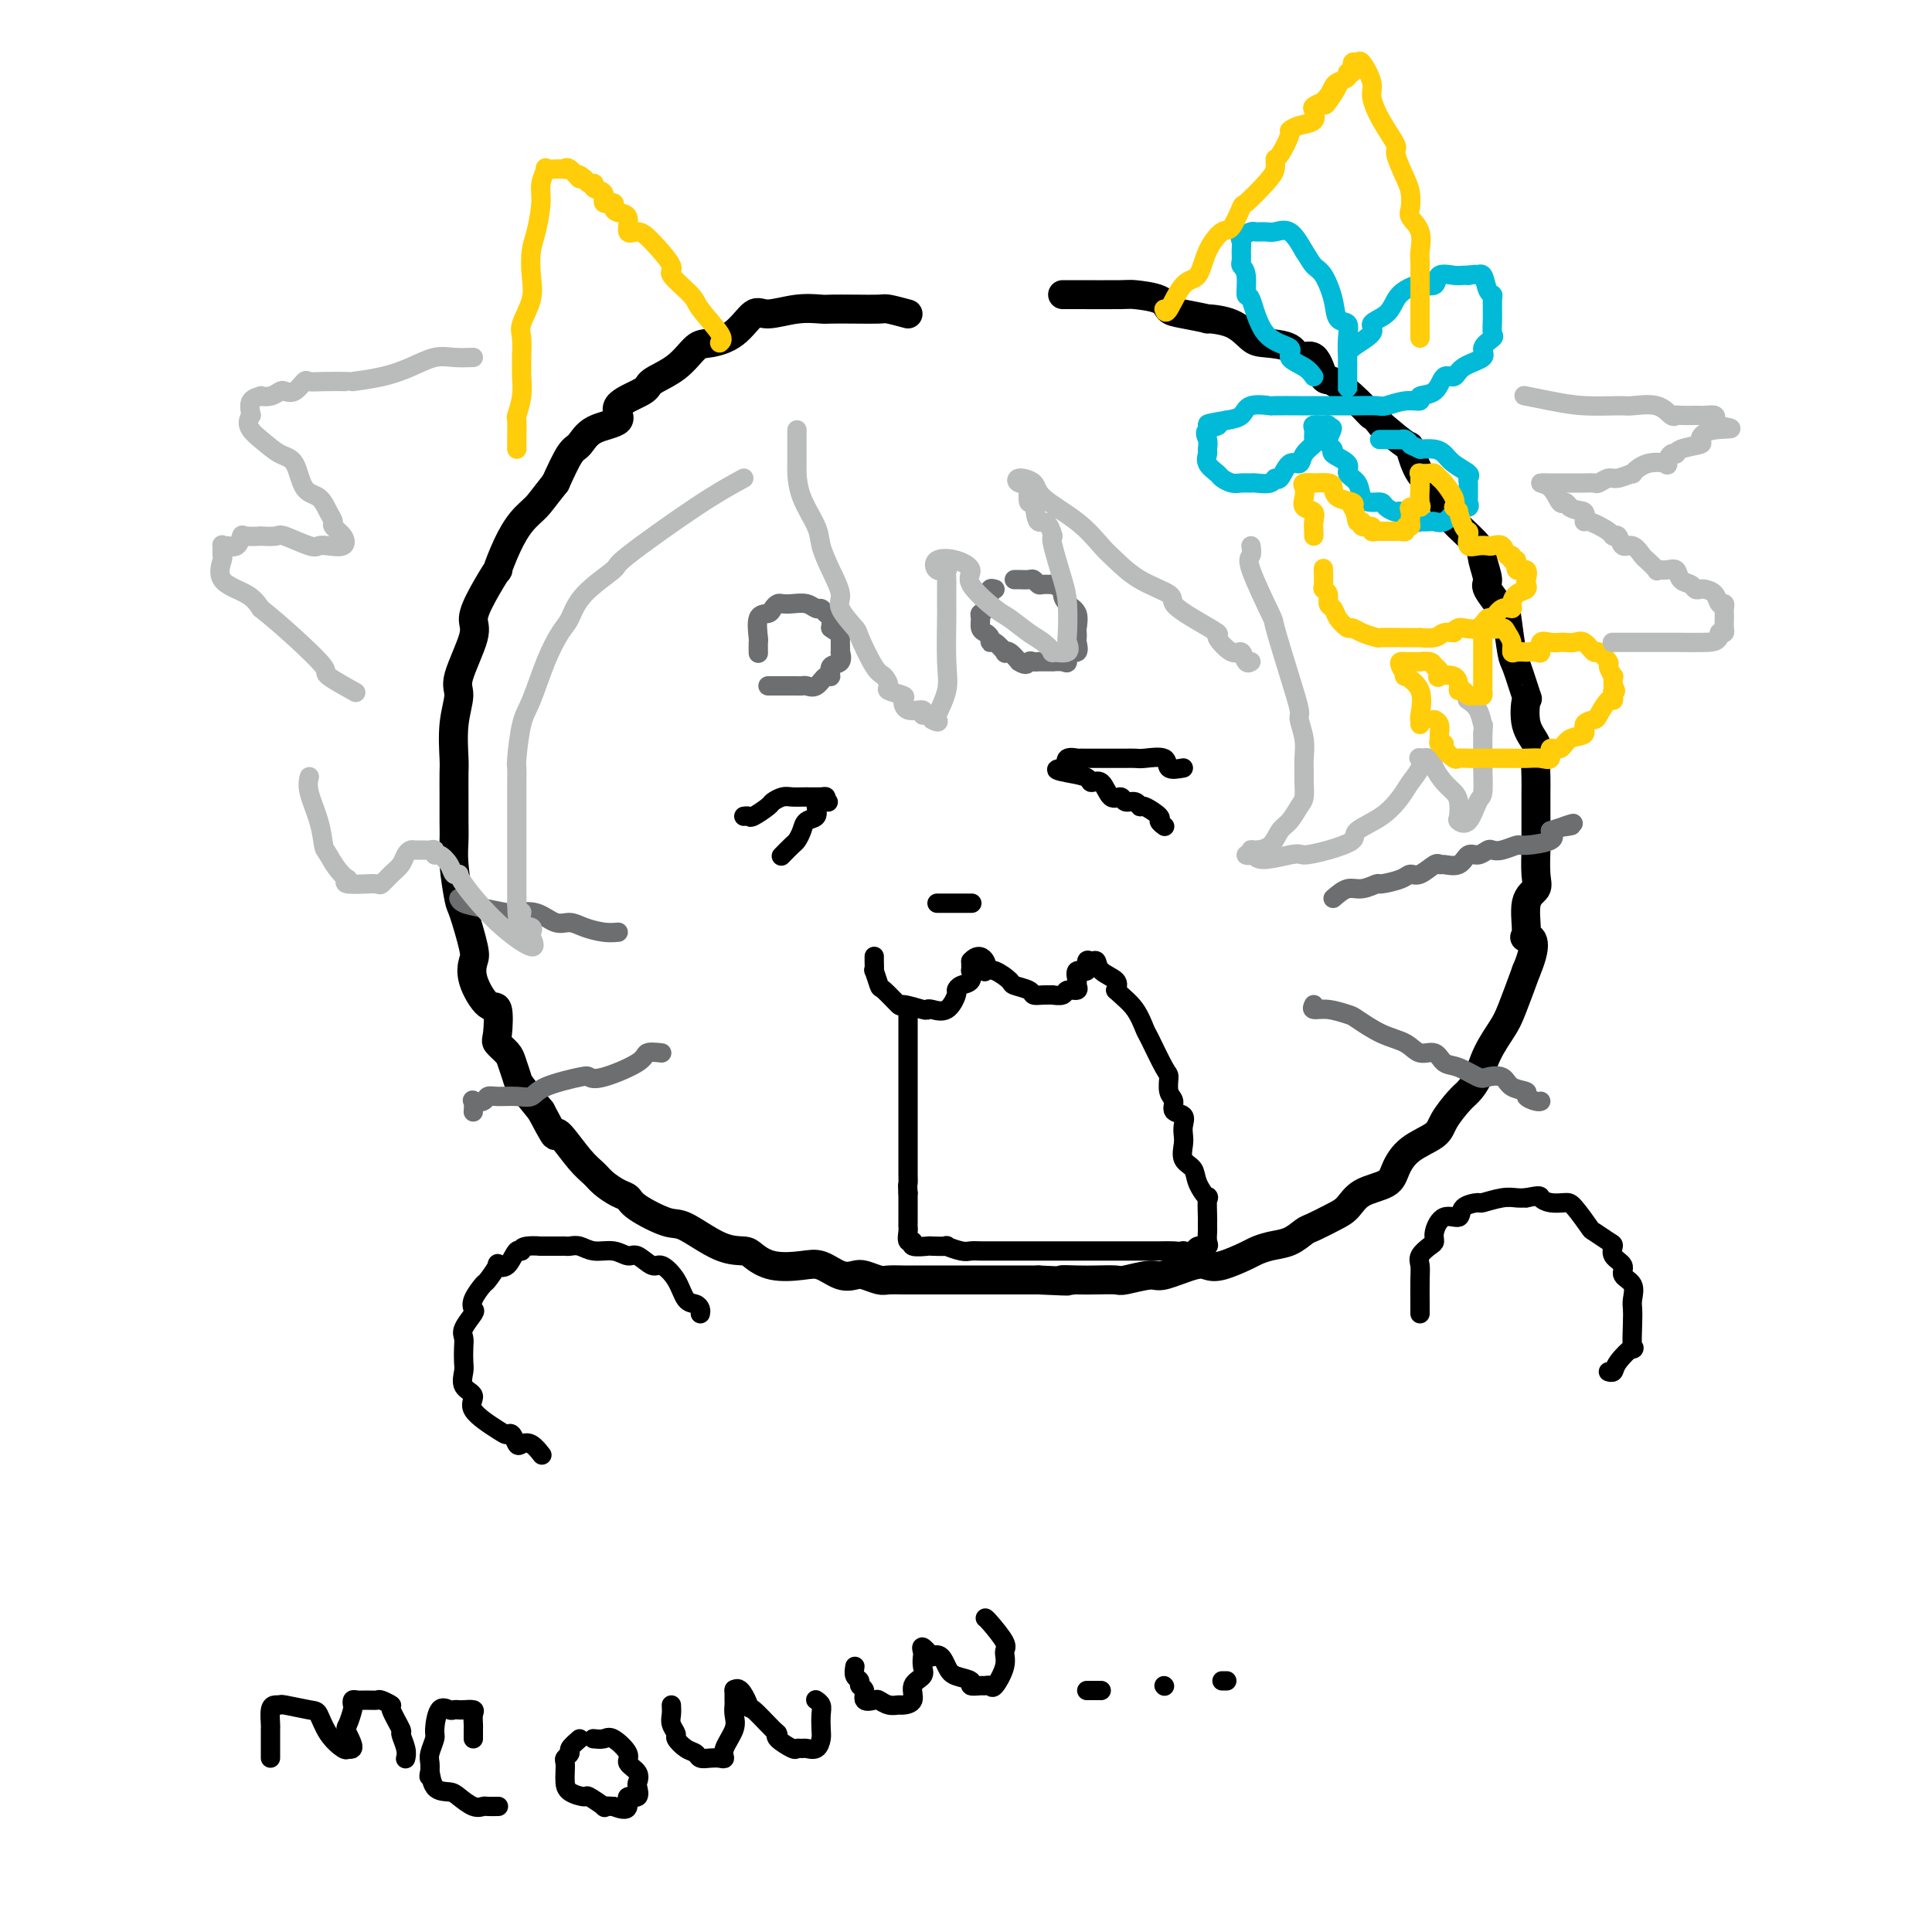 <svg viewBox='0 0 400 400' version='1.1' xmlns='http://www.w3.org/2000/svg' xmlns:xlink='http://www.w3.org/1999/xlink'><g fill='none' stroke='#000000' stroke-width='6' stroke-linecap='round' stroke-linejoin='round'><path d='M188,65c-1.577,-0.422 -3.155,-0.845 -4,-1c-0.845,-0.155 -0.958,-0.043 -2,0c-1.042,0.043 -3.014,0.016 -5,0c-1.986,-0.016 -3.987,-0.022 -5,0c-1.013,0.022 -1.039,0.072 -2,0c-0.961,-0.072 -2.859,-0.264 -5,0c-2.141,0.264 -4.526,0.985 -6,1c-1.474,0.015 -2.037,-0.677 -3,0c-0.963,0.677 -2.325,2.724 -4,4c-1.675,1.276 -3.663,1.783 -5,2c-1.337,0.217 -2.025,0.144 -3,1c-0.975,0.856 -2.239,2.642 -4,4c-1.761,1.358 -4.019,2.288 -5,3c-0.981,0.712 -0.686,1.206 -2,2c-1.314,0.794 -4.238,1.886 -5,3c-0.762,1.114 0.638,2.249 0,3c-0.638,0.751 -3.315,1.119 -5,2c-1.685,0.881 -2.377,2.276 -3,3c-0.623,0.724 -1.178,0.778 -2,2c-0.822,1.222 -1.911,3.611 -3,6'/><path d='M115,100c-2.774,3.484 -3.210,4.194 -4,5c-0.790,0.806 -1.934,1.709 -3,3c-1.066,1.291 -2.056,2.972 -3,5c-0.944,2.028 -1.844,4.404 -2,5c-0.156,0.596 0.430,-0.587 0,0c-0.430,0.587 -1.876,2.945 -3,5c-1.124,2.055 -1.927,3.806 -2,5c-0.073,1.194 0.583,1.829 0,4c-0.583,2.171 -2.405,5.878 -3,8c-0.595,2.122 0.037,2.660 0,4c-0.037,1.340 -0.742,3.481 -1,6c-0.258,2.519 -0.069,5.415 0,7c0.069,1.585 0.018,1.859 0,3c-0.018,1.141 -0.001,3.150 0,5c0.001,1.850 -0.012,3.540 0,5c0.012,1.460 0.049,2.688 0,4c-0.049,1.312 -0.184,2.706 0,5c0.184,2.294 0.688,5.486 1,7c0.312,1.514 0.433,1.349 1,3c0.567,1.651 1.581,5.117 2,7c0.419,1.883 0.242,2.182 0,3c-0.242,0.818 -0.550,2.155 0,4c0.550,1.845 1.958,4.199 3,5c1.042,0.801 1.718,0.048 2,1c0.282,0.952 0.170,3.610 0,5c-0.170,1.390 -0.399,1.511 0,2c0.399,0.489 1.425,1.347 2,2c0.575,0.653 0.701,1.103 1,2c0.299,0.897 0.773,2.242 1,3c0.227,0.758 0.208,0.931 1,2c0.792,1.069 2.396,3.035 4,5'/><path d='M112,230c2.838,5.379 2.933,5.328 3,5c0.067,-0.328 0.104,-0.932 1,0c0.896,0.932 2.650,3.401 4,5c1.350,1.599 2.297,2.328 3,3c0.703,0.672 1.161,1.288 2,2c0.839,0.712 2.059,1.522 3,2c0.941,0.478 1.605,0.626 2,1c0.395,0.374 0.522,0.975 2,2c1.478,1.025 4.306,2.472 6,3c1.694,0.528 2.254,0.135 4,1c1.746,0.865 4.680,2.989 7,4c2.320,1.011 4.027,0.910 5,1c0.973,0.090 1.212,0.371 2,1c0.788,0.629 2.126,1.605 4,2c1.874,0.395 4.283,0.210 6,0c1.717,-0.210 2.743,-0.445 4,0c1.257,0.445 2.744,1.569 4,2c1.256,0.431 2.280,0.168 3,0c0.720,-0.168 1.137,-0.241 2,0c0.863,0.241 2.172,0.797 3,1c0.828,0.203 1.174,0.054 2,0c0.826,-0.054 2.131,-0.015 3,0c0.869,0.015 1.300,0.004 2,0c0.700,-0.004 1.668,-0.001 3,0c1.332,0.001 3.027,0.000 4,0c0.973,-0.000 1.224,-0.000 2,0c0.776,0.000 2.078,0.000 3,0c0.922,-0.000 1.464,-0.000 3,0c1.536,0.000 4.067,0.000 5,0c0.933,-0.000 0.266,-0.000 1,0c0.734,0.000 2.867,0.000 5,0'/><path d='M215,265c9.507,0.464 5.776,0.126 5,0c-0.776,-0.126 1.403,-0.038 3,0c1.597,0.038 2.612,0.026 4,0c1.388,-0.026 3.148,-0.067 4,0c0.852,0.067 0.794,0.242 2,0c1.206,-0.242 3.675,-0.900 5,-1c1.325,-0.100 1.507,0.359 3,0c1.493,-0.359 4.297,-1.535 6,-2c1.703,-0.465 2.307,-0.219 3,0c0.693,0.219 1.476,0.411 3,0c1.524,-0.411 3.788,-1.423 5,-2c1.212,-0.577 1.373,-0.717 2,-1c0.627,-0.283 1.722,-0.709 3,-1c1.278,-0.291 2.741,-0.447 4,-1c1.259,-0.553 2.316,-1.503 3,-2c0.684,-0.497 0.996,-0.541 2,-1c1.004,-0.459 2.702,-1.332 4,-2c1.298,-0.668 2.197,-1.130 3,-2c0.803,-0.870 1.511,-2.148 3,-3c1.489,-0.852 3.759,-1.280 5,-2c1.241,-0.720 1.453,-1.734 2,-3c0.547,-1.266 1.431,-2.786 3,-4c1.569,-1.214 3.824,-2.123 5,-3c1.176,-0.877 1.273,-1.724 2,-3c0.727,-1.276 2.086,-2.982 3,-4c0.914,-1.018 1.385,-1.350 2,-2c0.615,-0.650 1.375,-1.619 2,-3c0.625,-1.381 1.116,-3.174 2,-5c0.884,-1.826 2.161,-3.684 3,-5c0.839,-1.316 1.240,-2.090 2,-4c0.760,-1.910 1.880,-4.955 3,-8'/><path d='M316,201c2.931,-6.871 0.757,-7.049 0,-7c-0.757,0.049 -0.098,0.324 0,-1c0.098,-1.324 -0.366,-4.247 0,-6c0.366,-1.753 1.562,-2.336 2,-3c0.438,-0.664 0.117,-1.409 0,-3c-0.117,-1.591 -0.031,-4.028 0,-5c0.031,-0.972 0.008,-0.480 0,-2c-0.008,-1.520 -0.000,-5.053 0,-7c0.000,-1.947 -0.007,-2.307 0,-3c0.007,-0.693 0.030,-1.718 0,-3c-0.030,-1.282 -0.111,-2.821 0,-4c0.111,-1.179 0.415,-1.998 0,-3c-0.415,-1.002 -1.550,-2.189 -2,-4c-0.450,-1.811 -0.215,-4.248 0,-5c0.215,-0.752 0.411,0.180 0,-1c-0.411,-1.180 -1.428,-4.474 -2,-6c-0.572,-1.526 -0.698,-1.285 -1,-3c-0.302,-1.715 -0.778,-5.387 -1,-7c-0.222,-1.613 -0.189,-1.169 -1,-2c-0.811,-0.831 -2.464,-2.939 -3,-4c-0.536,-1.061 0.046,-1.076 0,-2c-0.046,-0.924 -0.720,-2.755 -1,-4c-0.280,-1.245 -0.167,-1.902 -1,-3c-0.833,-1.098 -2.611,-2.636 -4,-4c-1.389,-1.364 -2.390,-2.552 -3,-4c-0.610,-1.448 -0.829,-3.156 -1,-4c-0.171,-0.844 -0.294,-0.826 -1,-1c-0.706,-0.174 -1.993,-0.542 -3,-2c-1.007,-1.458 -1.733,-4.008 -2,-5c-0.267,-0.992 -0.076,-0.426 -1,-1c-0.924,-0.574 -2.962,-2.287 -5,-4'/><path d='M286,88c-3.439,-4.204 -2.036,-2.214 -2,-2c0.036,0.214 -1.293,-1.349 -3,-3c-1.707,-1.651 -3.791,-3.391 -5,-4c-1.209,-0.609 -1.542,-0.086 -2,-1c-0.458,-0.914 -1.042,-3.265 -2,-4c-0.958,-0.735 -2.291,0.147 -3,0c-0.709,-0.147 -0.795,-1.322 -2,-2c-1.205,-0.678 -3.530,-0.860 -5,-1c-1.470,-0.140 -2.084,-0.237 -3,-1c-0.916,-0.763 -2.133,-2.192 -4,-3c-1.867,-0.808 -4.384,-0.993 -5,-1c-0.616,-0.007 0.668,0.166 0,0c-0.668,-0.166 -3.289,-0.671 -5,-1c-1.711,-0.329 -2.514,-0.480 -3,-1c-0.486,-0.520 -0.656,-1.407 -2,-2c-1.344,-0.593 -3.863,-0.891 -5,-1c-1.137,-0.109 -0.892,-0.029 -3,0c-2.108,0.029 -6.567,0.008 -9,0c-2.433,-0.008 -2.838,-0.002 -3,0c-0.162,0.002 -0.081,0.001 0,0'/></g>
<g fill='none' stroke='#000000' stroke-width='4' stroke-linecap='round' stroke-linejoin='round'><path d='M181,198c-0.008,0.172 -0.015,0.344 0,1c0.015,0.656 0.054,1.795 0,2c-0.054,0.205 -0.200,-0.524 0,0c0.200,0.524 0.747,2.302 1,3c0.253,0.698 0.211,0.317 1,1c0.789,0.683 2.409,2.431 3,3c0.591,0.569 0.154,-0.041 1,0c0.846,0.041 2.977,0.732 4,1c1.023,0.268 0.939,0.111 1,0c0.061,-0.111 0.267,-0.177 1,0c0.733,0.177 1.994,0.596 3,0c1.006,-0.596 1.758,-2.206 2,-3c0.242,-0.794 -0.026,-0.772 0,-1c0.026,-0.228 0.347,-0.708 1,-1c0.653,-0.292 1.639,-0.398 2,-1c0.361,-0.602 0.097,-1.701 0,-2c-0.097,-0.299 -0.028,0.200 0,0c0.028,-0.200 0.014,-1.100 0,-2'/><path d='M201,199c1.448,-1.666 2.567,-0.832 3,0c0.433,0.832 0.180,1.662 0,2c-0.180,0.338 -0.286,0.184 0,0c0.286,-0.184 0.965,-0.399 2,0c1.035,0.399 2.426,1.413 3,2c0.574,0.587 0.330,0.746 1,1c0.670,0.254 2.255,0.604 3,1c0.745,0.396 0.652,0.839 1,1c0.348,0.161 1.139,0.039 2,0c0.861,-0.039 1.794,0.005 2,0c0.206,-0.005 -0.313,-0.057 0,0c0.313,0.057 1.457,0.224 2,0c0.543,-0.224 0.483,-0.839 1,-1c0.517,-0.161 1.610,0.131 2,0c0.390,-0.131 0.075,-0.684 0,-1c-0.075,-0.316 0.088,-0.396 0,-1c-0.088,-0.604 -0.426,-1.733 0,-2c0.426,-0.267 1.618,0.327 2,0c0.382,-0.327 -0.044,-1.574 0,-2c0.044,-0.426 0.559,-0.031 1,0c0.441,0.031 0.809,-0.301 1,0c0.191,0.301 0.205,1.235 1,2c0.795,0.765 2.370,1.361 3,2c0.630,0.639 0.315,1.319 0,2'/><path d='M231,205c1.717,1.599 3.010,2.598 4,4c0.990,1.402 1.676,3.209 2,4c0.324,0.791 0.287,0.568 1,2c0.713,1.432 2.175,4.520 3,6c0.825,1.480 1.013,1.351 1,2c-0.013,0.649 -0.228,2.075 0,3c0.228,0.925 0.898,1.350 1,2c0.102,0.650 -0.364,1.524 0,2c0.364,0.476 1.560,0.554 2,1c0.440,0.446 0.125,1.260 0,2c-0.125,0.740 -0.060,1.408 0,2c0.060,0.592 0.115,1.110 0,2c-0.115,0.890 -0.399,2.154 0,3c0.399,0.846 1.480,1.274 2,2c0.520,0.726 0.479,1.749 1,3c0.521,1.251 1.604,2.731 2,3c0.396,0.269 0.106,-0.672 0,0c-0.106,0.672 -0.029,2.957 0,4c0.029,1.043 0.010,0.844 0,1c-0.010,0.156 -0.010,0.668 0,1c0.010,0.332 0.028,0.485 0,1c-0.028,0.515 -0.104,1.392 0,2c0.104,0.608 0.389,0.946 0,1c-0.389,0.054 -1.451,-0.178 -2,0c-0.549,0.178 -0.585,0.765 -1,1c-0.415,0.235 -1.207,0.117 -2,0'/><path d='M245,259c-1.088,0.155 -1.309,0.041 -2,0c-0.691,-0.041 -1.853,-0.011 -3,0c-1.147,0.011 -2.280,0.003 -3,0c-0.720,-0.003 -1.029,-0.001 -2,0c-0.971,0.001 -2.605,0.000 -4,0c-1.395,-0.000 -2.551,-0.000 -4,0c-1.449,0.000 -3.192,0.000 -4,0c-0.808,-0.000 -0.682,0.000 -2,0c-1.318,-0.000 -4.079,-0.000 -5,0c-0.921,0.000 -0.000,0.000 -1,0c-1.000,-0.000 -3.921,-0.000 -5,0c-1.079,0.000 -0.318,0.001 -1,0c-0.682,-0.001 -2.808,-0.004 -4,0c-1.192,0.004 -1.451,0.015 -2,0c-0.549,-0.015 -1.388,-0.057 -2,0c-0.612,0.057 -0.998,0.211 -2,0c-1.002,-0.211 -2.620,-0.787 -3,-1c-0.380,-0.213 0.477,-0.061 0,0c-0.477,0.061 -2.289,0.032 -3,0c-0.711,-0.032 -0.320,-0.068 -1,0c-0.680,0.068 -2.431,0.239 -3,0c-0.569,-0.239 0.044,-0.888 0,-1c-0.044,-0.112 -0.744,0.313 -1,0c-0.256,-0.313 -0.069,-1.364 0,-2c0.069,-0.636 0.018,-0.855 0,-1c-0.018,-0.145 -0.005,-0.214 0,-1c0.005,-0.786 0.001,-2.289 0,-3c-0.001,-0.711 -0.000,-0.632 0,-1c0.000,-0.368 0.000,-1.184 0,-2'/><path d='M188,247c-0.155,-2.076 -0.041,-1.766 0,-2c0.041,-0.234 0.011,-1.014 0,-2c-0.011,-0.986 -0.003,-2.179 0,-3c0.003,-0.821 0.001,-1.268 0,-2c-0.001,-0.732 -0.000,-1.747 0,-3c0.000,-1.253 0.000,-2.743 0,-4c-0.000,-1.257 -0.000,-2.282 0,-3c0.000,-0.718 0.000,-1.129 0,-2c-0.000,-0.871 -0.000,-2.200 0,-3c0.000,-0.800 0.000,-1.069 0,-2c-0.000,-0.931 -0.000,-2.525 0,-3c0.000,-0.475 0.000,0.167 0,0c-0.000,-0.167 -0.000,-1.145 0,-2c0.000,-0.855 0.000,-1.588 0,-2c-0.000,-0.412 -0.000,-0.502 0,-1c0.000,-0.498 0.000,-1.403 0,-2c-0.000,-0.597 -0.000,-0.885 0,-1c0.000,-0.115 0.000,-0.058 0,0'/><path d='M154,169c0.396,-0.055 0.792,-0.109 1,0c0.208,0.109 0.229,0.383 1,0c0.771,-0.383 2.292,-1.423 3,-2c0.708,-0.577 0.603,-0.690 1,-1c0.397,-0.310 1.297,-0.816 2,-1c0.703,-0.184 1.208,-0.047 2,0c0.792,0.047 1.872,0.002 3,0c1.128,-0.002 2.304,0.038 3,0c0.696,-0.038 0.913,-0.154 1,0c0.087,0.154 0.043,0.577 0,1'/><path d='M171,166c1.234,0.124 -0.180,-0.066 -1,0c-0.820,0.066 -1.046,0.389 -1,1c0.046,0.611 0.364,1.510 0,2c-0.364,0.490 -1.411,0.569 -2,1c-0.589,0.431 -0.718,1.212 -1,2c-0.282,0.788 -0.715,1.582 -1,2c-0.285,0.418 -0.423,0.459 -1,1c-0.577,0.541 -1.593,1.583 -2,2c-0.407,0.417 -0.203,0.208 0,0'/><path d='M245,159c-1.264,0.226 -2.528,0.453 -3,0c-0.472,-0.453 -0.153,-1.585 -1,-2c-0.847,-0.415 -2.860,-0.111 -4,0c-1.140,0.111 -1.409,0.030 -2,0c-0.591,-0.030 -1.506,-0.008 -2,0c-0.494,0.008 -0.566,0.002 -1,0c-0.434,-0.002 -1.228,-0.001 -2,0c-0.772,0.001 -1.521,0.000 -2,0c-0.479,-0.000 -0.687,0.000 -1,0c-0.313,-0.000 -0.732,-0.002 -1,0c-0.268,0.002 -0.384,0.006 -1,0c-0.616,-0.006 -1.732,-0.022 -2,0c-0.268,0.022 0.313,0.083 0,0c-0.313,-0.083 -1.518,-0.309 -2,0c-0.482,0.309 -0.241,1.155 0,2'/><path d='M221,159c-3.946,0.186 -1.812,0.650 0,1c1.812,0.350 3.302,0.586 4,1c0.698,0.414 0.606,1.005 1,1c0.394,-0.005 1.275,-0.605 2,0c0.725,0.605 1.294,2.415 2,3c0.706,0.585 1.549,-0.055 2,0c0.451,0.055 0.511,0.806 1,1c0.489,0.194 1.408,-0.170 2,0c0.592,0.170 0.856,0.872 1,1c0.144,0.128 0.168,-0.319 1,0c0.832,0.319 2.470,1.405 3,2c0.530,0.595 -0.050,0.699 0,1c0.050,0.301 0.728,0.800 1,1c0.272,0.200 0.136,0.100 0,0'/><path d='M194,187c0.902,0.000 1.804,0.000 2,0c0.196,0.000 -0.315,0.000 0,0c0.315,0.000 1.456,0.000 2,0c0.544,0.000 0.493,0.000 1,0c0.507,-0.000 1.574,-0.000 2,0c0.426,0.000 0.213,0.000 0,0'/></g>
<g fill='none' stroke='#6D6E70' stroke-width='4' stroke-linecap='round' stroke-linejoin='round'><path d='M128,193c-0.888,0.079 -1.776,0.157 -3,0c-1.224,-0.157 -2.783,-0.550 -4,-1c-1.217,-0.450 -2.091,-0.957 -3,-1c-0.909,-0.043 -1.852,0.378 -3,0c-1.148,-0.378 -2.500,-1.554 -4,-2c-1.500,-0.446 -3.148,-0.162 -4,0c-0.852,0.162 -0.908,0.201 -2,0c-1.092,-0.201 -3.221,-0.641 -5,-1c-1.779,-0.359 -3.210,-0.635 -4,-1c-0.790,-0.365 -0.940,-0.819 -1,-1c-0.060,-0.181 -0.030,-0.091 0,0'/><path d='M137,218c-1.230,-0.136 -2.460,-0.273 -3,0c-0.540,0.273 -0.389,0.954 -2,2c-1.611,1.046 -4.983,2.456 -7,3c-2.017,0.544 -2.678,0.223 -3,0c-0.322,-0.223 -0.306,-0.347 -2,0c-1.694,0.347 -5.098,1.164 -7,2c-1.902,0.836 -2.301,1.692 -3,2c-0.699,0.308 -1.697,0.069 -3,0c-1.303,-0.069 -2.909,0.032 -4,0c-1.091,-0.032 -1.665,-0.197 -2,0c-0.335,0.197 -0.429,0.757 -1,1c-0.571,0.243 -1.617,0.168 -2,0c-0.383,-0.168 -0.103,-0.430 0,0c0.103,0.430 0.029,1.551 0,2c-0.029,0.449 -0.015,0.224 0,0'/><path d='M276,186c1.019,-0.877 2.038,-1.754 3,-2c0.962,-0.246 1.868,0.140 3,0c1.132,-0.140 2.490,-0.806 3,-1c0.510,-0.194 0.171,0.084 1,0c0.829,-0.084 2.824,-0.530 4,-1c1.176,-0.470 1.532,-0.964 2,-1c0.468,-0.036 1.049,0.385 2,0c0.951,-0.385 2.271,-1.575 3,-2c0.729,-0.425 0.866,-0.085 1,0c0.134,0.085 0.263,-0.086 1,0c0.737,0.086 2.081,0.429 3,0c0.919,-0.429 1.414,-1.631 2,-2c0.586,-0.369 1.264,0.093 2,0c0.736,-0.093 1.531,-0.742 2,-1c0.469,-0.258 0.614,-0.124 1,0c0.386,0.124 1.015,0.238 2,0c0.985,-0.238 2.326,-0.827 3,-1c0.674,-0.173 0.682,0.069 2,0c1.318,-0.069 3.948,-0.448 5,-1c1.052,-0.552 0.526,-1.276 0,-2'/><path d='M321,172c7.583,-2.393 4.042,-1.375 3,-1c-1.042,0.375 0.417,0.107 1,0c0.583,-0.107 0.292,-0.054 0,0'/><path d='M272,208c-0.226,0.451 -0.453,0.901 0,1c0.453,0.099 1.584,-0.154 3,0c1.416,0.154 3.116,0.715 4,1c0.884,0.285 0.951,0.295 2,1c1.049,0.705 3.082,2.105 5,3c1.918,0.895 3.723,1.285 5,2c1.277,0.715 2.027,1.754 3,2c0.973,0.246 2.171,-0.302 3,0c0.829,0.302 1.290,1.452 2,2c0.710,0.548 1.669,0.493 3,1c1.331,0.507 3.034,1.575 4,2c0.966,0.425 1.196,0.208 2,0c0.804,-0.208 2.184,-0.406 3,0c0.816,0.406 1.070,1.415 2,2c0.930,0.585 2.536,0.745 3,1c0.464,0.255 -0.216,0.604 0,1c0.216,0.396 1.327,0.837 2,1c0.673,0.163 0.906,0.046 1,0c0.094,-0.046 0.047,-0.023 0,0'/><path d='M157,135c0.004,0.227 0.008,0.454 0,0c-0.008,-0.454 -0.027,-1.588 0,-2c0.027,-0.412 0.101,-0.100 0,-1c-0.101,-0.900 -0.379,-3.012 0,-4c0.379,-0.988 1.413,-0.853 2,-1c0.587,-0.147 0.727,-0.576 1,-1c0.273,-0.424 0.679,-0.842 1,-1c0.321,-0.158 0.558,-0.057 1,0c0.442,0.057 1.088,0.071 2,0c0.912,-0.071 2.090,-0.227 3,0c0.910,0.227 1.550,0.837 2,1c0.450,0.163 0.708,-0.121 1,0c0.292,0.121 0.617,0.648 1,1c0.383,0.352 0.824,0.529 1,1c0.176,0.471 0.088,1.235 0,2'/><path d='M172,130c1.227,0.990 1.795,0.966 2,1c0.205,0.034 0.047,0.126 0,1c-0.047,0.874 0.016,2.529 0,3c-0.016,0.471 -0.112,-0.244 0,0c0.112,0.244 0.431,1.446 0,2c-0.431,0.554 -1.611,0.460 -2,1c-0.389,0.540 0.012,1.714 0,2c-0.012,0.286 -0.438,-0.316 -1,0c-0.562,0.316 -1.262,1.549 -2,2c-0.738,0.451 -1.515,0.121 -2,0c-0.485,-0.121 -0.679,-0.032 -1,0c-0.321,0.032 -0.769,0.009 -1,0c-0.231,-0.009 -0.244,-0.002 -1,0c-0.756,0.002 -2.254,0.001 -3,0c-0.746,-0.001 -0.739,-0.000 -1,0c-0.261,0.000 -0.789,0.000 -1,0c-0.211,-0.000 -0.106,-0.000 0,0'/><path d='M206,122c-0.455,-0.136 -0.910,-0.272 -1,0c-0.090,0.272 0.186,0.950 0,1c-0.186,0.050 -0.835,-0.530 -1,0c-0.165,0.530 0.155,2.169 0,3c-0.155,0.831 -0.784,0.852 -1,1c-0.216,0.148 -0.020,0.422 0,1c0.020,0.578 -0.137,1.459 0,2c0.137,0.541 0.566,0.741 1,1c0.434,0.259 0.872,0.578 1,1c0.128,0.422 -0.055,0.949 0,1c0.055,0.051 0.346,-0.373 1,0c0.654,0.373 1.670,1.543 2,2c0.330,0.457 -0.027,0.200 0,0c0.027,-0.200 0.436,-0.343 1,0c0.564,0.343 1.282,1.171 2,2'/><path d='M211,137c1.644,1.083 1.755,0.290 2,0c0.245,-0.290 0.624,-0.078 1,0c0.376,0.078 0.748,0.020 1,0c0.252,-0.020 0.383,-0.003 1,0c0.617,0.003 1.718,-0.007 2,0c0.282,0.007 -0.257,0.032 0,0c0.257,-0.032 1.309,-0.120 2,0c0.691,0.120 1.022,0.450 1,0c-0.022,-0.450 -0.398,-1.679 0,-2c0.398,-0.321 1.570,0.267 2,0c0.430,-0.267 0.117,-1.388 0,-2c-0.117,-0.612 -0.038,-0.716 0,-1c0.038,-0.284 0.034,-0.748 0,-1c-0.034,-0.252 -0.098,-0.291 0,-1c0.098,-0.709 0.358,-2.089 0,-3c-0.358,-0.911 -1.334,-1.354 -2,-2c-0.666,-0.646 -1.022,-1.494 -1,-2c0.022,-0.506 0.424,-0.671 0,-1c-0.424,-0.329 -1.672,-0.824 -2,-1c-0.328,-0.176 0.264,-0.033 0,0c-0.264,0.033 -1.384,-0.044 -2,0c-0.616,0.044 -0.729,0.208 -1,0c-0.271,-0.208 -0.700,-0.788 -1,-1c-0.300,-0.212 -0.472,-0.057 -1,0c-0.528,0.057 -1.411,0.015 -2,0c-0.589,-0.015 -0.882,-0.004 -1,0c-0.118,0.004 -0.059,0.002 0,0'/></g>
<g fill='none' stroke='#BABBBB' stroke-width='4' stroke-linecap='round' stroke-linejoin='round'><path d='M165,89c-0.002,0.846 -0.004,1.693 0,3c0.004,1.307 0.014,3.076 0,4c-0.014,0.924 -0.051,1.004 0,2c0.051,0.996 0.190,2.907 1,5c0.810,2.093 2.291,4.368 3,6c0.709,1.632 0.646,2.620 1,4c0.354,1.380 1.126,3.153 2,5c0.874,1.847 1.852,3.770 2,5c0.148,1.230 -0.532,1.767 0,3c0.532,1.233 2.277,3.160 3,4c0.723,0.840 0.425,0.592 1,2c0.575,1.408 2.022,4.472 3,6c0.978,1.528 1.488,1.521 2,2c0.512,0.479 1.028,1.442 1,2c-0.028,0.558 -0.598,0.709 0,1c0.598,0.291 2.366,0.723 3,1c0.634,0.277 0.134,0.399 0,1c-0.134,0.601 0.097,1.680 1,2c0.903,0.320 2.479,-0.121 3,0c0.521,0.121 -0.014,0.802 0,1c0.014,0.198 0.575,-0.086 1,0c0.425,0.086 0.712,0.543 1,1'/><path d='M193,149c1.651,0.924 1.280,0.232 1,0c-0.280,-0.232 -0.467,-0.006 0,-1c0.467,-0.994 1.589,-3.209 2,-5c0.411,-1.791 0.110,-3.159 0,-6c-0.110,-2.841 -0.029,-7.155 0,-9c0.029,-1.845 0.007,-1.220 0,-2c-0.007,-0.780 -0.000,-2.966 0,-4c0.000,-1.034 -0.007,-0.916 0,-1c0.007,-0.084 0.027,-0.369 0,-1c-0.027,-0.631 -0.101,-1.606 0,-2c0.101,-0.394 0.375,-0.205 0,0c-0.375,0.205 -1.401,0.426 -2,0c-0.599,-0.426 -0.771,-1.498 0,-2c0.771,-0.502 2.484,-0.435 4,0c1.516,0.435 2.836,1.237 3,2c0.164,0.763 -0.826,1.488 0,3c0.826,1.512 3.470,3.810 5,5c1.530,1.190 1.948,1.271 3,2c1.052,0.729 2.738,2.106 4,3c1.262,0.894 2.100,1.304 3,2c0.900,0.696 1.863,1.676 2,2c0.137,0.324 -0.551,-0.010 0,0c0.551,0.010 2.342,0.362 3,0c0.658,-0.362 0.183,-1.438 0,-2c-0.183,-0.562 -0.074,-0.609 0,-2c0.074,-1.391 0.113,-4.125 0,-6c-0.113,-1.875 -0.376,-2.889 -1,-5c-0.624,-2.111 -1.607,-5.317 -2,-7c-0.393,-1.683 -0.197,-1.841 0,-2'/><path d='M218,111c-1.099,-4.138 -2.345,-2.482 -3,-3c-0.655,-0.518 -0.718,-3.209 -1,-4c-0.282,-0.791 -0.782,0.320 -1,0c-0.218,-0.320 -0.153,-2.070 0,-3c0.153,-0.930 0.393,-1.040 0,-1c-0.393,0.040 -1.418,0.232 -2,0c-0.582,-0.232 -0.721,-0.886 0,-1c0.721,-0.114 2.302,0.313 3,1c0.698,0.687 0.511,1.632 2,3c1.489,1.368 4.652,3.157 7,5c2.348,1.843 3.880,3.739 5,5c1.120,1.261 1.827,1.887 3,3c1.173,1.113 2.814,2.712 5,4c2.186,1.288 4.919,2.265 6,3c1.081,0.735 0.509,1.228 1,2c0.491,0.772 2.043,1.823 4,3c1.957,1.177 4.317,2.481 5,3c0.683,0.519 -0.311,0.255 0,1c0.311,0.745 1.926,2.501 3,3c1.074,0.499 1.608,-0.258 2,0c0.392,0.258 0.644,1.531 1,2c0.356,0.469 0.816,0.134 1,0c0.184,-0.134 0.092,-0.067 0,0'/><path d='M259,113c0.119,0.772 0.237,1.544 0,2c-0.237,0.456 -0.830,0.595 0,3c0.830,2.405 3.083,7.076 4,9c0.917,1.924 0.498,1.102 1,3c0.502,1.898 1.924,6.517 3,10c1.076,3.483 1.805,5.829 2,7c0.195,1.171 -0.144,1.166 0,2c0.144,0.834 0.771,2.507 1,4c0.229,1.493 0.059,2.808 0,4c-0.059,1.192 -0.008,2.263 0,3c0.008,0.737 -0.029,1.141 0,2c0.029,0.859 0.122,2.174 0,3c-0.122,0.826 -0.460,1.164 -1,2c-0.540,0.836 -1.284,2.170 -2,3c-0.716,0.830 -1.406,1.154 -2,2c-0.594,0.846 -1.093,2.213 -2,3c-0.907,0.787 -2.224,0.996 -3,1c-0.776,0.004 -1.012,-0.195 -1,0c0.012,0.195 0.273,0.783 0,1c-0.273,0.217 -1.078,0.062 -1,0c0.078,-0.062 1.039,-0.031 2,0'/><path d='M260,177c-0.084,1.847 4.705,0.465 7,0c2.295,-0.465 2.094,-0.013 3,0c0.906,0.013 2.918,-0.412 5,-1c2.082,-0.588 4.234,-1.340 5,-2c0.766,-0.660 0.146,-1.230 1,-2c0.854,-0.770 3.182,-1.741 5,-3c1.818,-1.259 3.126,-2.806 4,-4c0.874,-1.194 1.313,-2.034 2,-3c0.687,-0.966 1.622,-2.058 2,-3c0.378,-0.942 0.198,-1.735 0,-2c-0.198,-0.265 -0.414,-0.002 0,0c0.414,0.002 1.460,-0.258 2,0c0.540,0.258 0.576,1.032 1,2c0.424,0.968 1.236,2.129 2,3c0.764,0.871 1.478,1.453 2,2c0.522,0.547 0.850,1.061 1,2c0.150,0.939 0.121,2.305 0,3c-0.121,0.695 -0.334,0.721 0,1c0.334,0.279 1.214,0.812 2,0c0.786,-0.812 1.479,-2.969 2,-4c0.521,-1.031 0.872,-0.936 1,-2c0.128,-1.064 0.035,-3.286 0,-5c-0.035,-1.714 -0.010,-2.918 0,-4c0.010,-1.082 0.005,-2.041 0,-3'/><path d='M307,152c0.183,-2.469 0.142,-1.641 0,-2c-0.142,-0.359 -0.384,-1.904 -1,-3c-0.616,-1.096 -1.604,-1.742 -2,-2c-0.396,-0.258 -0.198,-0.129 0,0'/><path d='M154,99c-2.689,1.464 -5.378,2.927 -10,6c-4.622,3.073 -11.177,7.755 -14,10c-2.823,2.245 -1.914,2.053 -3,3c-1.086,0.947 -4.167,3.033 -6,5c-1.833,1.967 -2.417,3.814 -3,5c-0.583,1.186 -1.165,1.712 -2,3c-0.835,1.288 -1.922,3.338 -3,6c-1.078,2.662 -2.145,5.937 -3,8c-0.855,2.063 -1.497,2.915 -2,5c-0.503,2.085 -0.867,5.401 -1,7c-0.133,1.599 -0.036,1.479 0,2c0.036,0.521 0.010,1.684 0,3c-0.010,1.316 -0.003,2.784 0,4c0.003,1.216 0.001,2.178 0,3c-0.001,0.822 -0.000,1.504 0,3c0.000,1.496 0.000,3.807 0,5c-0.000,1.193 -0.000,1.268 0,2c0.000,0.732 0.000,2.120 0,3c-0.000,0.880 -0.000,1.251 0,2c0.000,0.749 0.000,1.874 0,3'/><path d='M107,187c0.104,6.068 0.864,2.737 1,2c0.136,-0.737 -0.351,1.120 0,2c0.351,0.880 1.538,0.785 2,1c0.462,0.215 0.197,0.741 0,1c-0.197,0.259 -0.325,0.251 0,1c0.325,0.749 1.103,2.255 0,2c-1.103,-0.255 -4.087,-2.270 -7,-5c-2.913,-2.730 -5.754,-6.175 -7,-8c-1.246,-1.825 -0.898,-2.029 -1,-2c-0.102,0.029 -0.653,0.291 -1,0c-0.347,-0.291 -0.488,-1.136 -1,-2c-0.512,-0.864 -1.393,-1.748 -2,-2c-0.607,-0.252 -0.940,0.129 -1,0c-0.060,-0.129 0.153,-0.767 0,-1c-0.153,-0.233 -0.671,-0.060 -1,0c-0.329,0.060 -0.469,0.008 -1,0c-0.531,-0.008 -1.454,0.028 -2,0c-0.546,-0.028 -0.714,-0.119 -1,0c-0.286,0.119 -0.691,0.449 -1,1c-0.309,0.551 -0.522,1.325 -1,2c-0.478,0.675 -1.220,1.253 -2,2c-0.780,0.747 -1.597,1.665 -2,2c-0.403,0.335 -0.393,0.087 -1,0c-0.607,-0.087 -1.833,-0.013 -2,0c-0.167,0.013 0.724,-0.035 0,0c-0.724,0.035 -3.064,0.153 -4,0c-0.936,-0.153 -0.468,-0.576 0,-1'/><path d='M72,182c-1.936,-1.224 -3.275,-3.786 -4,-5c-0.725,-1.214 -0.835,-1.082 -1,-2c-0.165,-0.918 -0.384,-2.885 -1,-5c-0.616,-2.115 -1.627,-4.377 -2,-6c-0.373,-1.623 -0.106,-2.607 0,-3c0.106,-0.393 0.053,-0.197 0,0'/></g>
<g fill='none' stroke='#00BAD8' stroke-width='4' stroke-linecap='round' stroke-linejoin='round'><path d='M272,78c-0.471,-0.670 -0.942,-1.341 -2,-2c-1.058,-0.659 -2.704,-1.308 -3,-2c-0.296,-0.692 0.759,-1.428 0,-2c-0.759,-0.572 -3.332,-0.979 -5,-3c-1.668,-2.021 -2.433,-5.654 -3,-7c-0.567,-1.346 -0.937,-0.405 -1,-1c-0.063,-0.595 0.180,-2.727 0,-4c-0.180,-1.273 -0.782,-1.689 -1,-2c-0.218,-0.311 -0.051,-0.518 0,-1c0.051,-0.482 -0.012,-1.239 0,-2c0.012,-0.761 0.100,-1.525 0,-2c-0.100,-0.475 -0.390,-0.663 0,-1c0.390,-0.337 1.458,-0.825 2,-1c0.542,-0.175 0.557,-0.036 1,0c0.443,0.036 1.315,-0.032 2,0c0.685,0.032 1.185,0.162 2,0c0.815,-0.162 1.947,-0.618 3,0c1.053,0.618 2.026,2.309 3,4'/><path d='M270,52c0.826,1.241 1.392,2.345 2,3c0.608,0.655 1.259,0.862 2,2c0.741,1.138 1.572,3.207 2,5c0.428,1.793 0.455,3.311 1,4c0.545,0.689 1.610,0.549 2,1c0.390,0.451 0.104,1.494 0,3c-0.104,1.506 -0.028,3.477 0,4c0.028,0.523 0.007,-0.400 0,0c-0.007,0.400 -0.002,2.125 0,3c0.002,0.875 0.001,0.902 0,1c-0.001,0.098 -0.000,0.269 0,1c0.000,0.731 0.000,2.022 0,2c-0.000,-0.022 -0.001,-1.356 0,-2c0.001,-0.644 0.002,-0.599 0,-1c-0.002,-0.401 -0.007,-1.248 0,-2c0.007,-0.752 0.026,-1.408 0,-2c-0.026,-0.592 -0.096,-1.121 1,-2c1.096,-0.879 3.357,-2.109 4,-3c0.643,-0.891 -0.331,-1.444 0,-2c0.331,-0.556 1.966,-1.114 3,-2c1.034,-0.886 1.465,-2.101 2,-3c0.535,-0.899 1.172,-1.481 2,-2c0.828,-0.519 1.847,-0.976 3,-1c1.153,-0.024 2.442,0.386 3,0c0.558,-0.386 0.387,-1.567 1,-2c0.613,-0.433 2.011,-0.116 3,0c0.989,0.116 1.568,0.033 2,0c0.432,-0.033 0.716,-0.017 1,0'/><path d='M304,57c2.415,-0.420 1.954,0.032 2,0c0.046,-0.032 0.601,-0.546 1,0c0.399,0.546 0.642,2.153 1,3c0.358,0.847 0.830,0.933 1,1c0.170,0.067 0.037,0.115 0,1c-0.037,0.885 0.022,2.607 0,4c-0.022,1.393 -0.125,2.455 0,3c0.125,0.545 0.476,0.571 0,1c-0.476,0.429 -1.780,1.261 -2,2c-0.220,0.739 0.644,1.386 0,2c-0.644,0.614 -2.797,1.197 -4,2c-1.203,0.803 -1.455,1.827 -2,2c-0.545,0.173 -1.383,-0.505 -2,0c-0.617,0.505 -1.013,2.192 -2,3c-0.987,0.808 -2.566,0.738 -3,1c-0.434,0.262 0.276,0.855 0,1c-0.276,0.145 -1.539,-0.157 -3,0c-1.461,0.157 -3.119,0.774 -4,1c-0.881,0.226 -0.984,0.061 -2,0c-1.016,-0.061 -2.943,-0.016 -4,0c-1.057,0.016 -1.242,0.004 -2,0c-0.758,-0.004 -2.089,-0.001 -3,0c-0.911,0.001 -1.403,0.001 -2,0c-0.597,-0.001 -1.298,-0.002 -2,0c-0.702,0.002 -1.405,0.007 -3,0c-1.595,-0.007 -4.082,-0.027 -5,0c-0.918,0.027 -0.267,0.100 -1,0c-0.733,-0.100 -2.851,-0.373 -4,0c-1.149,0.373 -1.328,1.392 -2,2c-0.672,0.608 -1.836,0.804 -3,1'/><path d='M254,87c-6.984,1.119 -2.943,0.915 -2,1c0.943,0.085 -1.213,0.459 -2,1c-0.787,0.541 -0.204,1.248 0,2c0.204,0.752 0.029,1.549 0,2c-0.029,0.451 0.089,0.555 0,1c-0.089,0.445 -0.386,1.229 0,2c0.386,0.771 1.456,1.527 2,2c0.544,0.473 0.564,0.662 1,1c0.436,0.338 1.290,0.824 2,1c0.710,0.176 1.275,0.043 2,0c0.725,-0.043 1.608,0.006 2,0c0.392,-0.006 0.293,-0.066 1,0c0.707,0.066 2.221,0.258 3,0c0.779,-0.258 0.823,-0.964 1,-1c0.177,-0.036 0.486,0.600 1,0c0.514,-0.600 1.234,-2.436 2,-3c0.766,-0.564 1.579,0.144 2,0c0.421,-0.144 0.451,-1.138 1,-2c0.549,-0.862 1.618,-1.590 2,-2c0.382,-0.410 0.078,-0.503 0,-1c-0.078,-0.497 0.070,-1.398 0,-2c-0.070,-0.602 -0.359,-0.904 0,-1c0.359,-0.096 1.366,0.012 2,0c0.634,-0.012 0.895,-0.146 1,0c0.105,0.146 0.052,0.573 0,1'/><path d='M275,89c1.782,-1.361 0.237,0.738 0,2c-0.237,1.262 0.833,1.688 1,2c0.167,0.312 -0.570,0.511 0,1c0.570,0.489 2.445,1.270 3,2c0.555,0.730 -0.212,1.410 0,2c0.212,0.590 1.404,1.089 2,2c0.596,0.911 0.597,2.234 1,3c0.403,0.766 1.206,0.974 2,1c0.794,0.026 1.577,-0.129 2,0c0.423,0.129 0.486,0.542 1,1c0.514,0.458 1.481,0.960 2,1c0.519,0.040 0.591,-0.381 1,0c0.409,0.381 1.156,1.566 2,2c0.844,0.434 1.787,0.118 2,0c0.213,-0.118 -0.304,-0.038 0,0c0.304,0.038 1.428,0.034 2,0c0.572,-0.034 0.592,-0.099 1,0c0.408,0.099 1.206,0.363 2,0c0.794,-0.363 1.586,-1.353 2,-2c0.414,-0.647 0.451,-0.951 1,-1c0.549,-0.049 1.611,0.156 2,0c0.389,-0.156 0.103,-0.672 0,-1c-0.103,-0.328 -0.025,-0.468 0,-1c0.025,-0.532 -0.003,-1.455 0,-2c0.003,-0.545 0.037,-0.713 0,-1c-0.037,-0.287 -0.145,-0.693 0,-1c0.145,-0.307 0.542,-0.513 0,-1c-0.542,-0.487 -2.021,-1.254 -3,-2c-0.979,-0.746 -1.456,-1.470 -2,-2c-0.544,-0.530 -1.155,-0.866 -2,-1c-0.845,-0.134 -1.922,-0.067 -3,0'/><path d='M294,93c-1.955,-0.939 -1.841,-0.788 -2,-1c-0.159,-0.212 -0.589,-0.789 -1,-1c-0.411,-0.211 -0.801,-0.057 -1,0c-0.199,0.057 -0.207,0.015 -1,0c-0.793,-0.015 -2.369,-0.004 -3,0c-0.631,0.004 -0.315,0.002 0,0'/></g>
<g fill='none' stroke='#FFCD0A' stroke-width='4' stroke-linecap='round' stroke-linejoin='round'><path d='M272,111c0.016,-0.252 0.032,-0.504 0,-1c-0.032,-0.496 -0.113,-1.236 0,-2c0.113,-0.764 0.420,-1.553 0,-2c-0.420,-0.447 -1.568,-0.550 -2,-1c-0.432,-0.450 -0.147,-1.245 0,-2c0.147,-0.755 0.155,-1.471 0,-2c-0.155,-0.529 -0.472,-0.872 0,-1c0.472,-0.128 1.735,-0.042 2,0c0.265,0.042 -0.468,0.039 0,0c0.468,-0.039 2.136,-0.113 3,0c0.864,0.113 0.922,0.412 1,1c0.078,0.588 0.175,1.466 1,2c0.825,0.534 2.379,0.724 3,1c0.621,0.276 0.311,0.638 0,1'/><path d='M280,105c0.930,1.470 0.756,2.646 1,3c0.244,0.354 0.905,-0.116 1,0c0.095,0.116 -0.378,0.816 0,1c0.378,0.184 1.606,-0.147 2,0c0.394,0.147 -0.045,0.771 0,1c0.045,0.229 0.575,0.061 1,0c0.425,-0.061 0.745,-0.015 1,0c0.255,0.015 0.446,0.000 1,0c0.554,-0.000 1.473,0.015 2,0c0.527,-0.015 0.663,-0.058 1,0c0.337,0.058 0.875,0.219 1,0c0.125,-0.219 -0.165,-0.819 0,-1c0.165,-0.181 0.784,0.057 1,0c0.216,-0.057 0.030,-0.409 0,-1c-0.030,-0.591 0.097,-1.423 0,-2c-0.097,-0.577 -0.418,-0.900 0,-1c0.418,-0.100 1.576,0.023 2,0c0.424,-0.023 0.114,-0.192 0,-1c-0.114,-0.808 -0.032,-2.255 0,-3c0.032,-0.745 0.015,-0.788 0,-1c-0.015,-0.212 -0.029,-0.594 0,-1c0.029,-0.406 0.102,-0.837 0,-1c-0.102,-0.163 -0.379,-0.056 0,0c0.379,0.056 1.416,0.063 2,0c0.584,-0.063 0.717,-0.197 1,0c0.283,0.197 0.715,0.723 1,1c0.285,0.277 0.423,0.305 1,1c0.577,0.695 1.593,2.056 2,3c0.407,0.944 0.203,1.472 0,2'/><path d='M301,105c1.265,1.142 0.926,0.495 1,1c0.074,0.505 0.561,2.160 1,3c0.439,0.840 0.828,0.866 1,1c0.172,0.134 0.125,0.376 0,1c-0.125,0.624 -0.328,1.629 0,2c0.328,0.371 1.187,0.107 2,0c0.813,-0.107 1.581,-0.058 2,0c0.419,0.058 0.489,0.125 1,0c0.511,-0.125 1.462,-0.442 2,0c0.538,0.442 0.664,1.643 1,2c0.336,0.357 0.882,-0.131 1,0c0.118,0.131 -0.193,0.879 0,1c0.193,0.121 0.888,-0.385 1,0c0.112,0.385 -0.361,1.662 0,2c0.361,0.338 1.554,-0.261 2,0c0.446,0.261 0.143,1.383 0,2c-0.143,0.617 -0.128,0.730 0,1c0.128,0.270 0.368,0.697 0,1c-0.368,0.303 -1.345,0.482 -2,1c-0.655,0.518 -0.987,1.377 -1,2c-0.013,0.623 0.293,1.012 0,1c-0.293,-0.012 -1.185,-0.424 -2,0c-0.815,0.424 -1.553,1.683 -2,2c-0.447,0.317 -0.604,-0.307 -1,0c-0.396,0.307 -1.030,1.544 -2,2c-0.970,0.456 -2.277,0.130 -3,0c-0.723,-0.130 -0.861,-0.065 -1,0'/><path d='M302,130c-1.825,0.862 -0.889,1.015 -1,1c-0.111,-0.015 -1.270,-0.200 -2,0c-0.730,0.200 -1.030,0.786 -2,1c-0.970,0.214 -2.611,0.058 -3,0c-0.389,-0.058 0.475,-0.018 0,0c-0.475,0.018 -2.288,0.015 -4,0c-1.712,-0.015 -3.322,-0.041 -4,0c-0.678,0.041 -0.423,0.149 -1,0c-0.577,-0.149 -1.986,-0.555 -3,-1c-1.014,-0.445 -1.635,-0.930 -2,-1c-0.365,-0.070 -0.475,0.276 -1,0c-0.525,-0.276 -1.465,-1.174 -2,-2c-0.535,-0.826 -0.665,-1.581 -1,-2c-0.335,-0.419 -0.874,-0.502 -1,-1c-0.126,-0.498 0.162,-1.412 0,-2c-0.162,-0.588 -0.776,-0.851 -1,-1c-0.224,-0.149 -0.060,-0.184 0,-1c0.060,-0.816 0.016,-2.412 0,-3c-0.016,-0.588 -0.005,-0.168 0,0c0.005,0.168 0.002,0.084 0,0'/><path d='M294,150c0.025,-0.436 0.050,-0.871 0,-1c-0.050,-0.129 -0.175,0.050 0,-1c0.175,-1.050 0.648,-3.329 0,-5c-0.648,-1.671 -2.419,-2.735 -3,-3c-0.581,-0.265 0.028,0.269 0,0c-0.028,-0.269 -0.693,-1.340 -1,-2c-0.307,-0.660 -0.256,-0.909 0,-1c0.256,-0.091 0.716,-0.025 1,0c0.284,0.025 0.391,0.010 1,0c0.609,-0.010 1.720,-0.013 2,0c0.280,0.013 -0.271,0.042 0,0c0.271,-0.042 1.363,-0.155 2,0c0.637,0.155 0.818,0.577 1,1'/><path d='M297,138c1.354,0.600 1.237,1.601 1,2c-0.237,0.399 -0.596,0.197 0,0c0.596,-0.197 2.148,-0.389 3,0c0.852,0.389 1.005,1.358 1,2c-0.005,0.642 -0.169,0.958 0,1c0.169,0.042 0.672,-0.188 1,0c0.328,0.188 0.480,0.795 1,1c0.520,0.205 1.407,0.008 2,0c0.593,-0.008 0.891,0.171 1,0c0.109,-0.171 0.029,-0.694 0,-1c-0.029,-0.306 -0.008,-0.395 0,-1c0.008,-0.605 0.002,-1.725 0,-2c-0.002,-0.275 -0.001,0.296 0,0c0.001,-0.296 0.000,-1.459 0,-2c-0.000,-0.541 -0.000,-0.460 0,-1c0.000,-0.540 0.000,-1.703 0,-2c-0.000,-0.297 -0.001,0.270 0,0c0.001,-0.270 0.003,-1.379 0,-2c-0.003,-0.621 -0.011,-0.754 0,-1c0.011,-0.246 0.041,-0.605 0,-1c-0.041,-0.395 -0.155,-0.827 0,-1c0.155,-0.173 0.577,-0.086 1,0'/><path d='M308,130c0.426,-2.156 0.492,-0.546 1,0c0.508,0.546 1.458,0.027 2,0c0.542,-0.027 0.674,0.438 1,1c0.326,0.562 0.844,1.222 1,2c0.156,0.778 -0.051,1.673 0,2c0.051,0.327 0.360,0.087 1,0c0.640,-0.087 1.612,-0.021 2,0c0.388,0.021 0.194,-0.002 0,0c-0.194,0.002 -0.386,0.029 0,0c0.386,-0.029 1.350,-0.113 2,0c0.650,0.113 0.985,0.422 1,0c0.015,-0.422 -0.291,-1.577 0,-2c0.291,-0.423 1.180,-0.116 2,0c0.820,0.116 1.572,0.039 2,0c0.428,-0.039 0.533,-0.041 1,0c0.467,0.041 1.296,0.123 2,0c0.704,-0.123 1.284,-0.452 2,0c0.716,0.452 1.569,1.684 2,2c0.431,0.316 0.441,-0.285 1,0c0.559,0.285 1.666,1.455 2,2c0.334,0.545 -0.106,0.466 0,1c0.106,0.534 0.759,1.682 1,2c0.241,0.318 0.069,-0.195 0,0c-0.069,0.195 -0.034,1.097 0,2'/><path d='M334,142c0.930,1.578 0.256,1.022 0,1c-0.256,-0.022 -0.095,0.491 0,1c0.095,0.509 0.122,1.014 0,1c-0.122,-0.014 -0.394,-0.547 -1,0c-0.606,0.547 -1.545,2.172 -2,3c-0.455,0.828 -0.425,0.857 -1,1c-0.575,0.143 -1.756,0.400 -2,1c-0.244,0.600 0.447,1.541 0,2c-0.447,0.459 -2.034,0.435 -3,1c-0.966,0.565 -1.311,1.721 -2,2c-0.689,0.279 -1.723,-0.317 -2,0c-0.277,0.317 0.202,1.549 0,2c-0.202,0.451 -1.087,0.121 -2,0c-0.913,-0.121 -1.855,-0.032 -3,0c-1.145,0.032 -2.495,0.009 -3,0c-0.505,-0.009 -0.167,-0.003 -1,0c-0.833,0.003 -2.838,0.002 -4,0c-1.162,-0.002 -1.482,-0.007 -2,0c-0.518,0.007 -1.234,0.026 -2,0c-0.766,-0.026 -1.582,-0.097 -2,0c-0.418,0.097 -0.438,0.363 -1,0c-0.562,-0.363 -1.668,-1.353 -2,-2c-0.332,-0.647 0.108,-0.950 0,-1c-0.108,-0.050 -0.765,0.155 -1,0c-0.235,-0.155 -0.049,-0.669 0,-1c0.049,-0.331 -0.038,-0.481 0,-1c0.038,-0.519 0.203,-1.409 0,-2c-0.203,-0.591 -0.772,-0.883 -1,-1c-0.228,-0.117 -0.114,-0.058 0,0'/><path d='M149,71c0.427,-0.339 0.854,-0.679 0,-2c-0.854,-1.321 -2.987,-3.625 -4,-5c-1.013,-1.375 -0.904,-1.823 -2,-3c-1.096,-1.177 -3.398,-3.083 -4,-4c-0.602,-0.917 0.495,-0.845 0,-2c-0.495,-1.155 -2.584,-3.538 -4,-5c-1.416,-1.462 -2.159,-2.002 -3,-2c-0.841,0.002 -1.778,0.546 -2,0c-0.222,-0.546 0.272,-2.183 0,-3c-0.272,-0.817 -1.311,-0.814 -2,-1c-0.689,-0.186 -1.030,-0.560 -1,-1c0.030,-0.440 0.429,-0.945 0,-1c-0.429,-0.055 -1.687,0.340 -2,0c-0.313,-0.340 0.319,-1.414 0,-2c-0.319,-0.586 -1.591,-0.683 -2,-1c-0.409,-0.317 0.044,-0.855 0,-1c-0.044,-0.145 -0.584,0.101 -1,0c-0.416,-0.101 -0.708,-0.551 -1,-1'/><path d='M121,37c-2.288,-1.890 -1.009,-0.114 -1,0c0.009,0.114 -1.253,-1.434 -2,-2c-0.747,-0.566 -0.978,-0.151 -1,0c-0.022,0.151 0.167,0.038 0,0c-0.167,-0.038 -0.690,-0.002 -1,0c-0.310,0.002 -0.408,-0.032 -1,0c-0.592,0.032 -1.678,0.130 -2,0c-0.322,-0.130 0.120,-0.486 0,0c-0.120,0.486 -0.803,1.816 -1,3c-0.197,1.184 0.093,2.223 0,4c-0.093,1.777 -0.568,4.293 -1,6c-0.432,1.707 -0.820,2.605 -1,4c-0.180,1.395 -0.153,3.286 0,5c0.153,1.714 0.434,3.251 0,5c-0.434,1.749 -1.581,3.709 -2,5c-0.419,1.291 -0.111,1.912 0,3c0.111,1.088 0.026,2.643 0,4c-0.026,1.357 0.007,2.518 0,3c-0.007,0.482 -0.054,0.286 0,1c0.054,0.714 0.211,2.339 0,4c-0.211,1.661 -0.789,3.360 -1,4c-0.211,0.640 -0.057,0.223 0,1c0.057,0.777 0.015,2.748 0,4c-0.015,1.252 -0.004,1.786 0,2c0.004,0.214 0.002,0.107 0,0'/><path d='M241,64c0.163,0.537 0.327,1.075 1,0c0.673,-1.075 1.857,-3.762 3,-5c1.143,-1.238 2.247,-1.026 3,-2c0.753,-0.974 1.155,-3.133 2,-5c0.845,-1.867 2.134,-3.441 3,-4c0.866,-0.559 1.308,-0.103 2,-1c0.692,-0.897 1.635,-3.148 2,-4c0.365,-0.852 0.152,-0.305 1,-1c0.848,-0.695 2.757,-2.631 4,-4c1.243,-1.369 1.820,-2.170 2,-3c0.180,-0.830 -0.038,-1.690 0,-2c0.038,-0.310 0.333,-0.071 1,-1c0.667,-0.929 1.706,-3.026 2,-4c0.294,-0.974 -0.157,-0.824 0,-1c0.157,-0.176 0.923,-0.677 2,-1c1.077,-0.323 2.464,-0.468 3,-1c0.536,-0.532 0.221,-1.451 0,-2c-0.221,-0.549 -0.349,-0.728 0,-1c0.349,-0.272 1.174,-0.636 2,-1'/><path d='M274,21c5.346,-6.620 2.211,-1.671 1,0c-1.211,1.671 -0.497,0.065 0,-1c0.497,-1.065 0.778,-1.590 1,-2c0.222,-0.410 0.384,-0.706 1,-1c0.616,-0.294 1.685,-0.586 2,-1c0.315,-0.414 -0.124,-0.952 0,-1c0.124,-0.048 0.812,0.392 1,0c0.188,-0.392 -0.122,-1.618 0,-2c0.122,-0.382 0.678,0.080 1,0c0.322,-0.080 0.410,-0.701 1,0c0.590,0.701 1.683,2.723 2,4c0.317,1.277 -0.143,1.809 0,3c0.143,1.191 0.889,3.042 2,5c1.111,1.958 2.585,4.023 3,5c0.415,0.977 -0.231,0.866 0,2c0.231,1.134 1.337,3.513 2,5c0.663,1.487 0.881,2.083 1,3c0.119,0.917 0.137,2.156 0,3c-0.137,0.844 -0.429,1.294 0,2c0.429,0.706 1.579,1.669 2,3c0.421,1.331 0.113,3.029 0,4c-0.113,0.971 -0.030,1.215 0,2c0.030,0.785 0.008,2.112 0,3c-0.008,0.888 -0.002,1.337 0,2c0.002,0.663 0.001,1.538 0,2c-0.001,0.462 -0.000,0.509 0,1c0.000,0.491 0.000,1.426 0,2c-0.000,0.574 -0.000,0.787 0,1'/><path d='M294,65c0.000,2.824 0.000,1.384 0,1c0.000,-0.384 0.000,0.289 0,1c0.000,0.711 0.000,1.461 0,2c0.000,0.539 -0.000,0.868 0,1c0.000,0.132 0.000,0.066 0,0'/></g>
<g fill='none' stroke='#000000' stroke-width='4' stroke-linecap='round' stroke-linejoin='round'><path d='M56,364c0.000,-0.354 0.000,-0.709 0,-1c-0.000,-0.291 -0.001,-0.519 0,-1c0.001,-0.481 0.003,-1.215 0,-2c-0.003,-0.785 -0.011,-1.622 0,-2c0.011,-0.378 0.041,-0.298 0,-1c-0.041,-0.702 -0.151,-2.184 0,-3c0.151,-0.816 0.565,-0.964 1,-1c0.435,-0.036 0.892,0.041 1,0c0.108,-0.041 -0.132,-0.200 1,0c1.132,0.200 3.638,0.758 5,1c1.362,0.242 1.582,0.168 2,1c0.418,0.832 1.036,2.570 2,4c0.964,1.430 2.276,2.551 3,3c0.724,0.449 0.862,0.224 1,0'/><path d='M72,362c2.027,0.789 0.595,-1.740 0,-3c-0.595,-1.260 -0.353,-1.252 0,-2c0.353,-0.748 0.818,-2.253 1,-3c0.182,-0.747 0.080,-0.736 0,-1c-0.080,-0.264 -0.139,-0.804 0,-1c0.139,-0.196 0.476,-0.049 1,0c0.524,0.049 1.234,-0.001 2,0c0.766,0.001 1.586,0.054 2,0c0.414,-0.054 0.421,-0.213 1,0c0.579,0.213 1.728,0.798 2,1c0.272,0.202 -0.333,0.019 0,1c0.333,0.981 1.606,3.125 2,4c0.394,0.875 -0.090,0.482 0,1c0.090,0.518 0.755,1.947 1,3c0.245,1.053 0.070,1.729 0,2c-0.070,0.271 -0.035,0.135 0,0'/><path d='M98,360c0.001,-0.326 0.002,-0.651 0,-1c-0.002,-0.349 -0.007,-0.720 0,-1c0.007,-0.280 0.027,-0.467 0,-1c-0.027,-0.533 -0.102,-1.411 0,-2c0.102,-0.589 0.379,-0.889 0,-1c-0.379,-0.111 -1.414,-0.033 -2,0c-0.586,0.033 -0.721,0.023 -1,0c-0.279,-0.023 -0.701,-0.057 -1,0c-0.299,0.057 -0.476,0.207 -1,0c-0.524,-0.207 -1.394,-0.771 -2,0c-0.606,0.771 -0.947,2.878 -1,4c-0.053,1.122 0.182,1.260 0,2c-0.182,0.740 -0.780,2.084 -1,3c-0.220,0.916 -0.063,1.405 0,2c0.063,0.595 0.031,1.298 0,2'/><path d='M89,367c-0.327,1.843 -0.145,-0.049 0,0c0.145,0.049 0.252,2.037 1,3c0.748,0.963 2.135,0.899 3,1c0.865,0.101 1.206,0.367 2,1c0.794,0.633 2.041,1.634 3,2c0.959,0.366 1.630,0.098 2,0c0.370,-0.098 0.439,-0.026 1,0c0.561,0.026 1.612,0.007 2,0c0.388,-0.007 0.111,-0.002 0,0c-0.111,0.002 -0.055,0.001 0,0'/><path d='M120,360c-0.876,0.758 -1.751,1.515 -2,2c-0.249,0.485 0.129,0.696 0,1c-0.129,0.304 -0.766,0.701 -1,1c-0.234,0.299 -0.066,0.501 0,1c0.066,0.499 0.029,1.294 0,2c-0.029,0.706 -0.049,1.321 0,2c0.049,0.679 0.165,1.422 1,2c0.835,0.578 2.387,0.992 3,1c0.613,0.008 0.288,-0.390 1,0c0.712,0.390 2.461,1.566 3,2c0.539,0.434 -0.132,0.124 0,0c0.132,-0.124 1.066,-0.062 2,0'/><path d='M127,374c2.259,0.903 2.906,0.660 3,0c0.094,-0.660 -0.365,-1.738 0,-2c0.365,-0.262 1.554,0.291 2,0c0.446,-0.291 0.150,-1.427 0,-2c-0.150,-0.573 -0.155,-0.581 0,-1c0.155,-0.419 0.471,-1.247 0,-2c-0.471,-0.753 -1.727,-1.431 -2,-2c-0.273,-0.569 0.438,-1.028 0,-2c-0.438,-0.972 -2.025,-2.456 -3,-3c-0.975,-0.544 -1.340,-0.146 -2,0c-0.660,0.146 -1.617,0.042 -2,0c-0.383,-0.042 -0.191,-0.021 0,0'/><path d='M139,353c0.034,0.675 0.067,1.351 0,2c-0.067,0.649 -0.235,1.273 0,2c0.235,0.727 0.874,1.558 1,2c0.126,0.442 -0.262,0.497 0,1c0.262,0.503 1.173,1.455 2,2c0.827,0.545 1.571,0.683 2,1c0.429,0.317 0.544,0.813 1,1c0.456,0.187 1.254,0.066 2,0c0.746,-0.066 1.440,-0.076 2,0c0.560,0.076 0.987,0.238 1,0c0.013,-0.238 -0.389,-0.874 0,-2c0.389,-1.126 1.568,-2.740 2,-4c0.432,-1.260 0.116,-2.166 0,-3c-0.116,-0.834 -0.031,-1.595 0,-2c0.031,-0.405 0.008,-0.455 0,-1c-0.008,-0.545 -0.002,-1.584 0,-2c0.002,-0.416 0.001,-0.208 0,0'/><path d='M152,350c1.143,-1.486 2.500,1.800 3,3c0.500,1.200 0.145,0.315 1,1c0.855,0.685 2.922,2.940 4,4c1.078,1.060 1.168,0.925 1,1c-0.168,0.075 -0.593,0.359 0,1c0.593,0.641 2.204,1.637 3,2c0.796,0.363 0.777,0.091 1,0c0.223,-0.091 0.687,-0.001 1,0c0.313,0.001 0.476,-0.086 1,0c0.524,0.086 1.409,0.346 2,0c0.591,-0.346 0.887,-1.298 1,-2c0.113,-0.702 0.044,-1.155 0,-2c-0.044,-0.845 -0.063,-2.082 0,-3c0.063,-0.918 0.209,-1.516 0,-2c-0.209,-0.484 -0.774,-0.852 -1,-1c-0.226,-0.148 -0.113,-0.074 0,0'/><path d='M177,345c-0.122,0.759 -0.245,1.517 0,2c0.245,0.483 0.857,0.690 1,1c0.143,0.310 -0.184,0.723 0,1c0.184,0.277 0.878,0.418 1,1c0.122,0.582 -0.328,1.606 0,2c0.328,0.394 1.434,0.158 2,0c0.566,-0.158 0.590,-0.240 1,0c0.410,0.240 1.204,0.801 2,1c0.796,0.199 1.594,0.037 2,0c0.406,-0.037 0.420,0.051 1,0c0.580,-0.051 1.724,-0.241 2,-1c0.276,-0.759 -0.318,-2.087 0,-3c0.318,-0.913 1.548,-1.413 2,-2c0.452,-0.587 0.127,-1.262 0,-2c-0.127,-0.738 -0.055,-1.538 0,-2c0.055,-0.462 0.092,-0.586 0,-1c-0.092,-0.414 -0.312,-1.118 0,-1c0.312,0.118 1.156,1.059 2,2'/><path d='M193,343c1.692,-1.204 2.422,0.788 3,2c0.578,1.212 1.005,1.646 2,2c0.995,0.354 2.557,0.630 3,1c0.443,0.370 -0.233,0.835 0,1c0.233,0.165 1.377,0.032 2,0c0.623,-0.032 0.727,0.037 1,0c0.273,-0.037 0.717,-0.182 1,0c0.283,0.182 0.405,0.690 1,0c0.595,-0.690 1.662,-2.577 2,-4c0.338,-1.423 -0.053,-2.381 0,-3c0.053,-0.619 0.550,-0.898 0,-2c-0.550,-1.102 -2.148,-3.028 -3,-4c-0.852,-0.972 -0.958,-0.992 -1,-1c-0.042,-0.008 -0.021,-0.004 0,0'/><path d='M225,350c0.339,0.000 0.679,0.000 1,0c0.321,0.000 0.625,0.000 1,0c0.375,0.000 0.821,0.000 1,0c0.179,0.000 0.089,0.000 0,0'/><path d='M241,349c0.000,0.000 0.100,0.100 0.1,0.1'/><path d='M253,348c0.417,0.000 0.833,0.000 1,0c0.167,0.000 0.083,0.000 0,0'/></g>
<g fill='none' stroke='#BABBBB' stroke-width='4' stroke-linecap='round' stroke-linejoin='round'><path d='M316,82c-0.407,-0.083 -0.813,-0.165 0,0c0.813,0.165 2.847,0.578 5,1c2.153,0.422 4.426,0.853 7,1c2.574,0.147 5.450,0.011 7,0c1.550,-0.011 1.775,0.102 3,0c1.225,-0.102 3.449,-0.420 5,0c1.551,0.420 2.429,1.576 3,2c0.571,0.424 0.834,0.114 1,0c0.166,-0.114 0.234,-0.031 1,0c0.766,0.031 2.230,0.011 3,0c0.770,-0.011 0.847,-0.014 1,0c0.153,0.014 0.381,0.045 1,0c0.619,-0.045 1.628,-0.166 2,0c0.372,0.166 0.106,0.619 0,1c-0.106,0.381 -0.053,0.691 0,1'/><path d='M355,88c6.232,1.047 2.312,0.663 0,1c-2.312,0.337 -3.014,1.395 -3,2c0.014,0.605 0.745,0.758 0,1c-0.745,0.242 -2.967,0.573 -4,1c-1.033,0.427 -0.877,0.949 -1,1c-0.123,0.051 -0.525,-0.371 -1,0c-0.475,0.371 -1.025,1.534 -1,2c0.025,0.466 0.624,0.234 0,0c-0.624,-0.234 -2.470,-0.470 -4,0c-1.530,0.470 -2.743,1.646 -3,2c-0.257,0.354 0.440,-0.115 0,0c-0.440,0.115 -2.019,0.816 -3,1c-0.981,0.184 -1.365,-0.147 -2,0c-0.635,0.147 -1.522,0.771 -2,1c-0.478,0.229 -0.546,0.061 -1,0c-0.454,-0.061 -1.293,-0.016 -2,0c-0.707,0.016 -1.283,0.004 -2,0c-0.717,-0.004 -1.574,-0.001 -2,0c-0.426,0.001 -0.420,0.001 -1,0c-0.580,-0.001 -1.746,-0.003 -2,0c-0.254,0.003 0.404,0.010 0,0c-0.404,-0.010 -1.871,-0.039 -2,0c-0.129,0.039 1.079,0.144 2,1c0.921,0.856 1.556,2.461 2,3c0.444,0.539 0.698,0.011 1,0c0.302,-0.011 0.651,0.494 1,1'/><path d='M325,105c1.298,0.871 2.543,0.549 3,1c0.457,0.451 0.126,1.674 0,2c-0.126,0.326 -0.045,-0.244 1,0c1.045,0.244 3.056,1.303 4,2c0.944,0.697 0.820,1.031 1,1c0.180,-0.031 0.663,-0.427 1,0c0.337,0.427 0.529,1.677 1,2c0.471,0.323 1.221,-0.282 2,0c0.779,0.282 1.588,1.449 2,2c0.412,0.551 0.429,0.486 1,1c0.571,0.514 1.696,1.609 2,2c0.304,0.391 -0.213,0.079 0,0c0.213,-0.079 1.156,0.073 2,0c0.844,-0.073 1.588,-0.373 2,0c0.412,0.373 0.490,1.420 1,2c0.510,0.580 1.450,0.693 2,1c0.550,0.307 0.710,0.808 1,1c0.290,0.192 0.708,0.075 1,0c0.292,-0.075 0.456,-0.108 1,0c0.544,0.108 1.466,0.358 2,1c0.534,0.642 0.679,1.677 1,2c0.321,0.323 0.818,-0.064 1,0c0.182,0.064 0.050,0.581 0,1c-0.050,0.419 -0.016,0.739 0,1c0.016,0.261 0.015,0.462 0,1c-0.015,0.538 -0.042,1.414 0,2c0.042,0.586 0.155,0.882 0,1c-0.155,0.118 -0.577,0.059 -1,0'/><path d='M356,131c0.084,1.845 -1.207,1.959 -3,2c-1.793,0.041 -4.090,0.011 -5,0c-0.910,-0.011 -0.433,-0.003 -1,0c-0.567,0.003 -2.177,0.001 -4,0c-1.823,-0.001 -3.860,-0.000 -5,0c-1.140,0.000 -1.384,0.000 -2,0c-0.616,-0.000 -1.605,-0.000 -2,0c-0.395,0.000 -0.198,0.000 0,0'/><path d='M98,74c-1.354,0.047 -2.707,0.093 -4,0c-1.293,-0.093 -2.524,-0.326 -4,0c-1.476,0.326 -3.196,1.212 -5,2c-1.804,0.788 -3.692,1.480 -6,2c-2.308,0.520 -5.037,0.869 -6,1c-0.963,0.131 -0.158,0.042 -1,0c-0.842,-0.042 -3.329,-0.039 -5,0c-1.671,0.039 -2.527,0.115 -3,0c-0.473,-0.115 -0.563,-0.419 -1,0c-0.437,0.419 -1.221,1.562 -2,2c-0.779,0.438 -1.552,0.169 -2,0c-0.448,-0.169 -0.572,-0.240 -1,0c-0.428,0.240 -1.159,0.791 -2,1c-0.841,0.209 -1.792,0.077 -2,0c-0.208,-0.077 0.329,-0.098 0,0c-0.329,0.098 -1.522,0.314 -2,1c-0.478,0.686 -0.239,1.843 0,3'/><path d='M52,86c-1.603,2.046 0.389,3.660 2,5c1.611,1.340 2.841,2.407 4,3c1.159,0.593 2.248,0.712 3,2c0.752,1.288 1.166,3.745 2,5c0.834,1.255 2.087,1.309 3,2c0.913,0.691 1.487,2.021 2,3c0.513,0.979 0.965,1.607 1,2c0.035,0.393 -0.348,0.550 0,1c0.348,0.450 1.425,1.195 2,2c0.575,0.805 0.648,1.672 0,2c-0.648,0.328 -2.016,0.116 -3,0c-0.984,-0.116 -1.582,-0.136 -2,0c-0.418,0.136 -0.655,0.429 -2,0c-1.345,-0.429 -3.796,-1.578 -5,-2c-1.204,-0.422 -1.159,-0.115 -2,0c-0.841,0.115 -2.567,0.038 -3,0c-0.433,-0.038 0.427,-0.039 0,0c-0.427,0.039 -2.143,0.116 -3,0c-0.857,-0.116 -0.857,-0.425 -1,0c-0.143,0.425 -0.431,1.586 -1,2c-0.569,0.414 -1.419,0.083 -2,0c-0.581,-0.083 -0.892,0.081 -1,0c-0.108,-0.081 -0.013,-0.409 0,0c0.013,0.409 -0.057,1.554 0,2c0.057,0.446 0.242,0.192 0,1c-0.242,0.808 -0.911,2.679 0,4c0.911,1.321 3.403,2.092 5,3c1.597,0.908 2.298,1.954 3,3'/><path d='M54,126c2.454,1.943 4.588,3.800 7,6c2.412,2.200 5.100,4.744 6,6c0.900,1.256 0.012,1.223 1,2c0.988,0.777 3.854,2.365 5,3c1.146,0.635 0.573,0.318 0,0'/></g>
<g fill='none' stroke='#000000' stroke-width='4' stroke-linecap='round' stroke-linejoin='round'><path d='M294,272c-0.001,-0.440 -0.002,-0.880 0,-1c0.002,-0.120 0.007,0.080 0,-1c-0.007,-1.080 -0.026,-3.441 0,-5c0.026,-1.559 0.097,-2.317 0,-3c-0.097,-0.683 -0.361,-1.291 0,-2c0.361,-0.709 1.348,-1.519 2,-2c0.652,-0.481 0.970,-0.633 1,-1c0.030,-0.367 -0.230,-0.950 0,-2c0.230,-1.050 0.948,-2.568 2,-3c1.052,-0.432 2.438,0.220 3,0c0.562,-0.220 0.300,-1.313 1,-2c0.700,-0.687 2.362,-0.969 3,-1c0.638,-0.031 0.254,0.187 1,0c0.746,-0.187 2.624,-0.781 4,-1c1.376,-0.219 2.250,-0.063 3,0c0.750,0.063 1.375,0.031 2,0'/><path d='M316,248c3.232,-0.679 2.810,-0.378 3,0c0.190,0.378 0.990,0.831 2,1c1.010,0.169 2.228,0.052 3,0c0.772,-0.052 1.097,-0.040 2,1c0.903,1.040 2.383,3.108 3,4c0.617,0.892 0.369,0.609 1,1c0.631,0.391 2.139,1.456 3,2c0.861,0.544 1.075,0.567 1,1c-0.075,0.433 -0.441,1.274 0,2c0.441,0.726 1.687,1.335 2,2c0.313,0.665 -0.308,1.386 0,2c0.308,0.614 1.546,1.123 2,2c0.454,0.877 0.124,2.124 0,3c-0.124,0.876 -0.044,1.383 0,2c0.044,0.617 0.051,1.346 0,3c-0.051,1.654 -0.161,4.233 0,5c0.161,0.767 0.593,-0.278 0,0c-0.593,0.278 -2.210,1.879 -3,3c-0.790,1.121 -0.751,1.763 -1,2c-0.249,0.237 -0.785,0.068 -1,0c-0.215,-0.068 -0.107,-0.034 0,0'/><path d='M145,272c0.063,-0.314 0.126,-0.628 0,-1c-0.126,-0.372 -0.441,-0.801 -1,-1c-0.559,-0.199 -1.361,-0.166 -2,-1c-0.639,-0.834 -1.115,-2.534 -2,-4c-0.885,-1.466 -2.178,-2.698 -3,-3c-0.822,-0.302 -1.171,0.327 -2,0c-0.829,-0.327 -2.137,-1.608 -3,-2c-0.863,-0.392 -1.282,0.105 -2,0c-0.718,-0.105 -1.737,-0.813 -3,-1c-1.263,-0.187 -2.770,0.146 -4,0c-1.230,-0.146 -2.182,-0.771 -3,-1c-0.818,-0.229 -1.501,-0.061 -2,0c-0.499,0.061 -0.814,0.016 -1,0c-0.186,-0.016 -0.242,-0.004 -1,0c-0.758,0.004 -2.216,0.001 -3,0c-0.784,-0.001 -0.892,-0.001 -1,0'/><path d='M112,258c-4.736,-0.344 -4.076,0.794 -4,1c0.076,0.206 -0.432,-0.522 -1,0c-0.568,0.522 -1.198,2.295 -2,3c-0.802,0.705 -1.778,0.342 -2,0c-0.222,-0.342 0.308,-0.663 0,0c-0.308,0.663 -1.454,2.308 -2,3c-0.546,0.692 -0.494,0.430 -1,1c-0.506,0.570 -1.572,1.973 -2,3c-0.428,1.027 -0.220,1.677 0,2c0.220,0.323 0.451,0.317 0,1c-0.451,0.683 -1.584,2.055 -2,3c-0.416,0.945 -0.114,1.464 0,2c0.114,0.536 0.039,1.088 0,2c-0.039,0.912 -0.043,2.185 0,3c0.043,0.815 0.134,1.171 0,2c-0.134,0.829 -0.492,2.132 0,3c0.492,0.868 1.833,1.302 2,2c0.167,0.698 -0.842,1.658 0,3c0.842,1.342 3.534,3.064 5,4c1.466,0.936 1.705,1.086 2,1c0.295,-0.086 0.647,-0.408 1,0c0.353,0.408 0.708,1.546 1,2c0.292,0.454 0.522,0.225 1,0c0.478,-0.225 1.206,-0.445 2,0c0.794,0.445 1.656,1.556 2,2c0.344,0.444 0.172,0.222 0,0'/></g>
</svg>